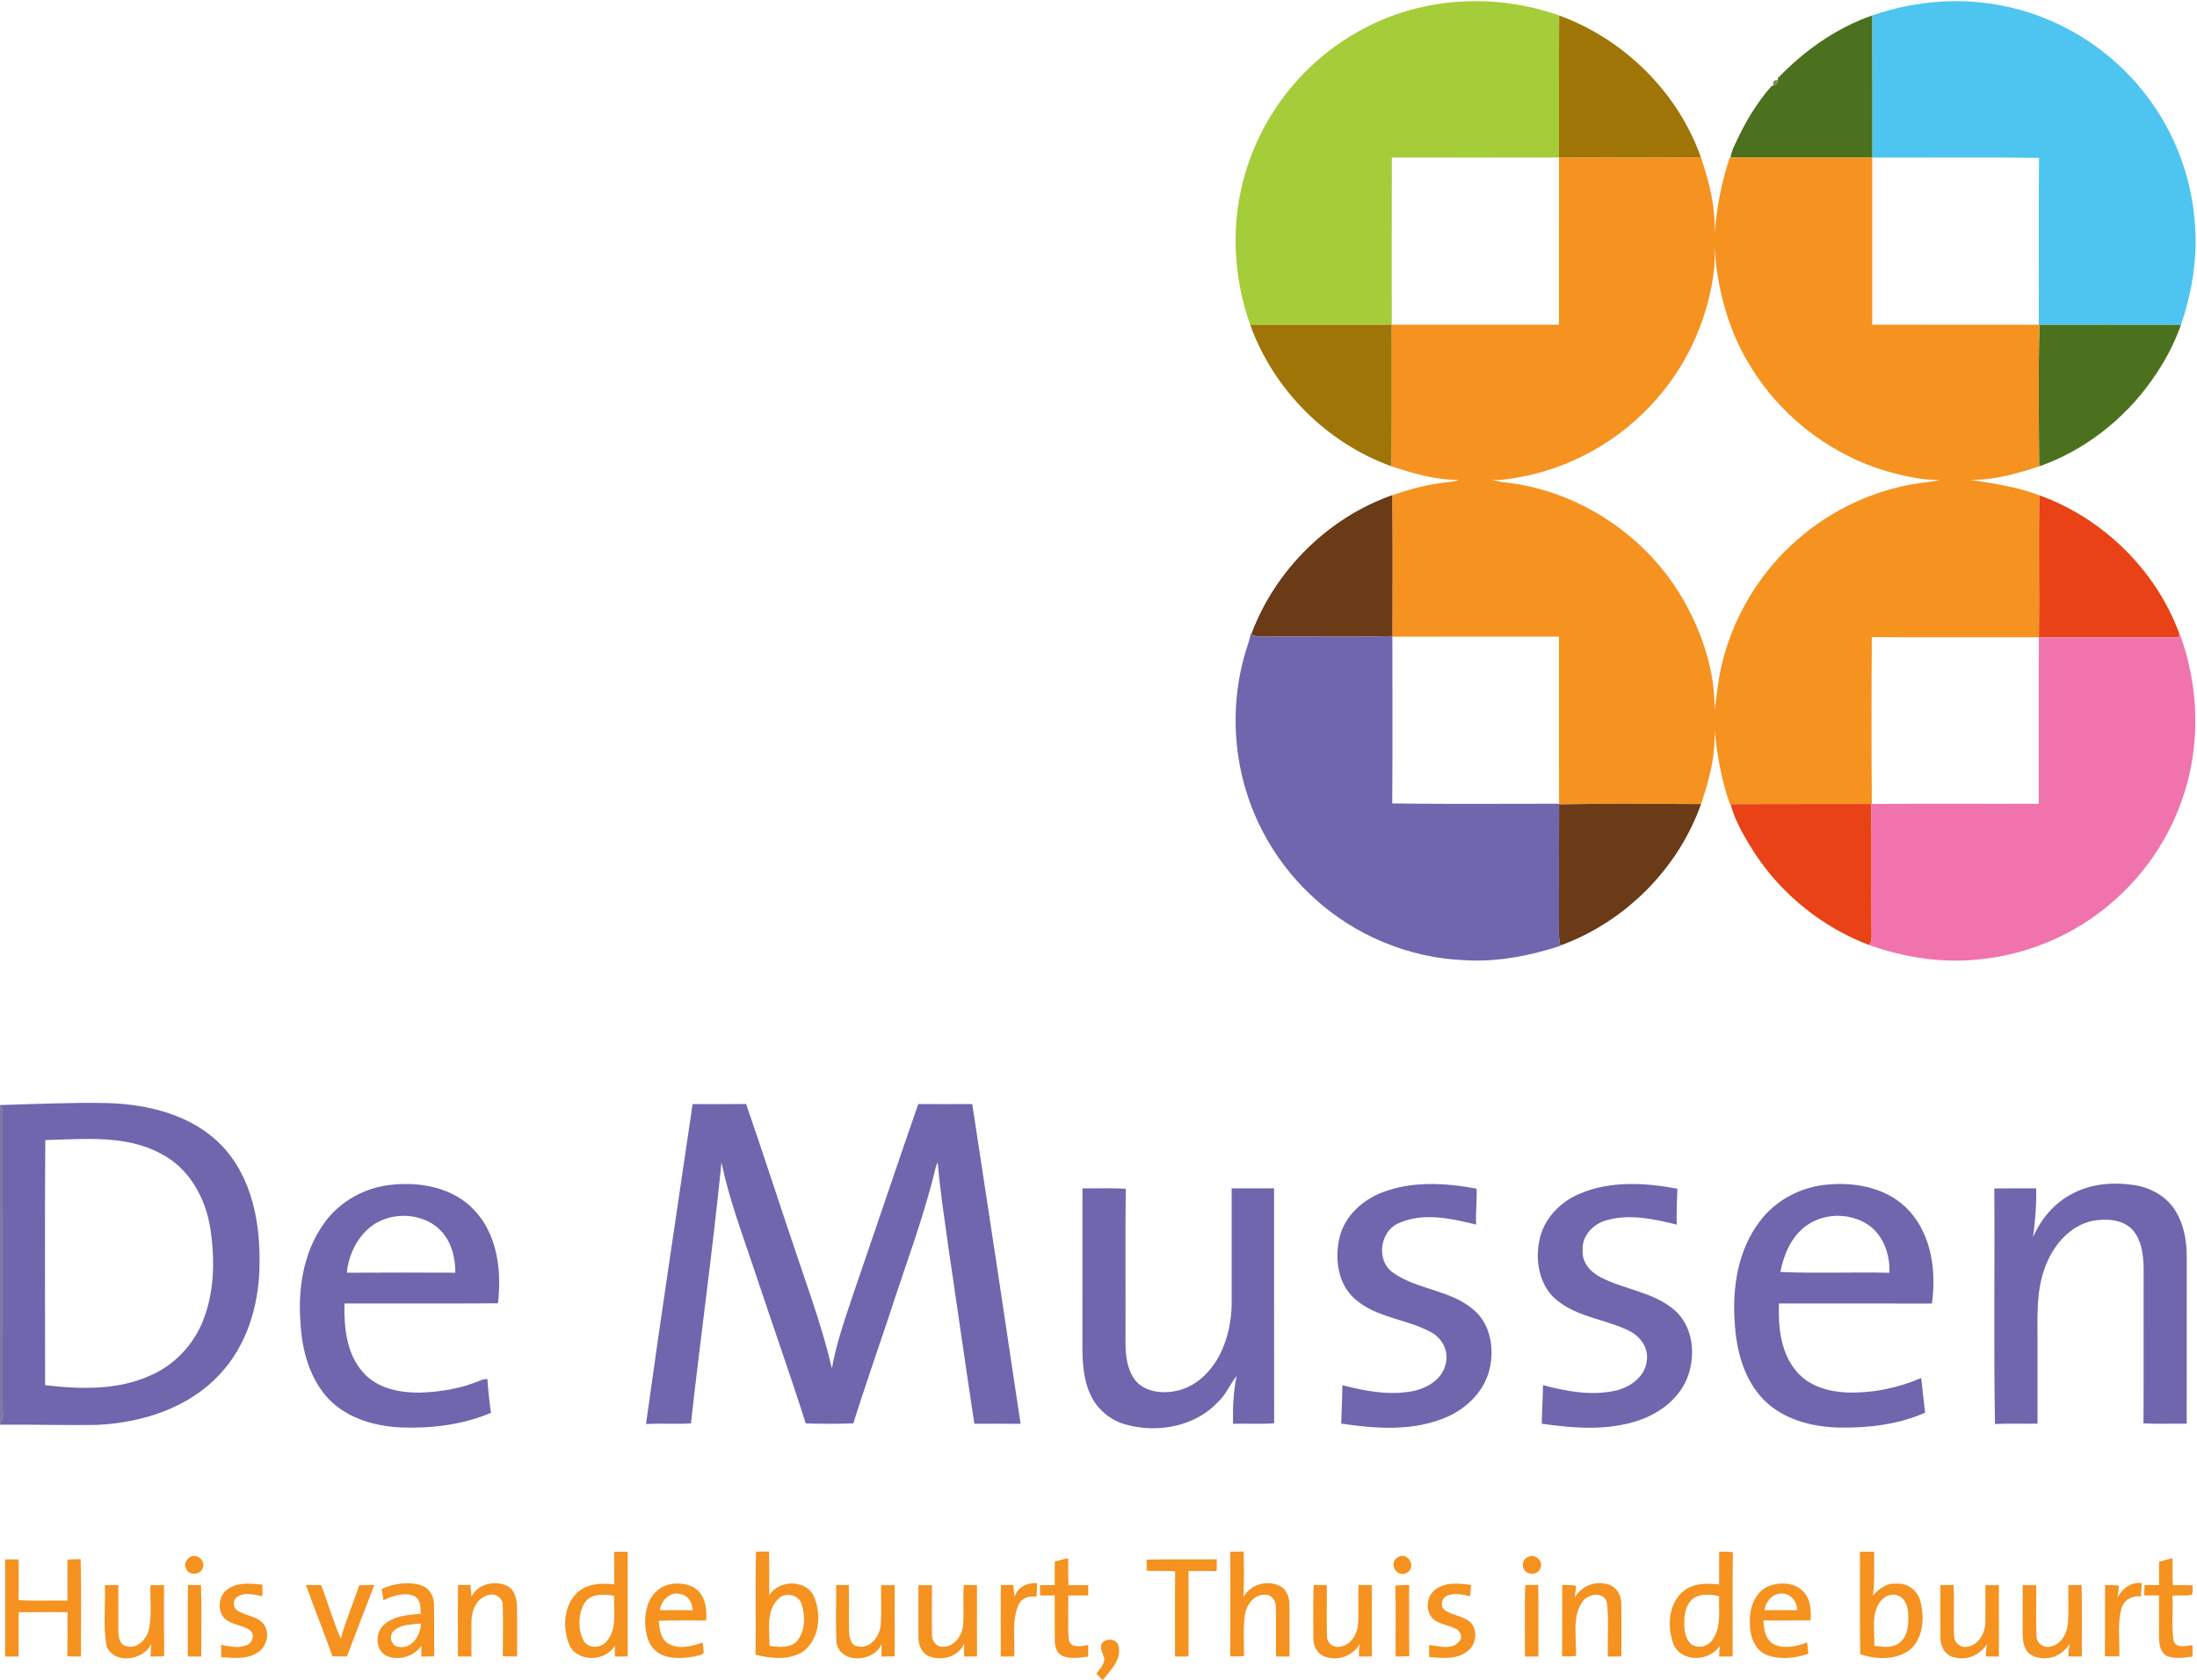 <?xml version="1.0" encoding="UTF-8"?> <svg xmlns="http://www.w3.org/2000/svg" width="854pt" height="653pt" viewBox="0 0 854 653" version="1.1"><g id="#a5cc39ff"><path fill="#a5cc39" opacity="1.00" d=" M 530.10 11.12 C 553.22 -1.27 581.46 -2.72 606.07 6.02 C 605.93 24.43 606.03 42.83 605.99 61.23 C 584.34 61.26 562.68 61.27 541.03 61.23 C 540.96 82.90 541.02 104.57 541.00 126.24 C 522.65 126.30 504.31 126.25 485.96 126.26 C 479.22 107.27 478.31 86.18 484.21 66.86 C 491.21 43.12 508.17 22.57 530.10 11.12 Z"></path></g><g id="#4ec5f0ff"><path fill="#4ec5f0" opacity="1.00" d=" M 727.72 6.02 C 744.80 0.09 763.50 -1.31 781.16 2.81 C 801.85 7.50 820.74 19.60 833.74 36.35 C 845.10 50.80 851.96 68.73 853.18 87.07 C 854.28 100.35 852.06 113.74 847.76 126.30 C 829.42 126.20 811.08 126.26 792.74 126.27 L 792.48 126.27 C 792.59 104.65 792.35 83.03 792.60 61.42 C 770.99 61.03 749.37 61.36 727.75 61.25 C 727.73 42.84 727.79 24.43 727.72 6.02 Z"></path></g><g id="#9f7507ff"><path fill="#9f7507" opacity="1.00" d=" M 606.07 6.02 C 631.25 15.21 652.25 35.83 661.16 61.18 C 642.77 61.39 624.38 61.29 605.99 61.23 C 606.03 42.83 605.93 24.43 606.07 6.02 Z"></path><path fill="#9f7507" opacity="1.00" d=" M 485.96 126.26 C 504.31 126.25 522.65 126.30 541.00 126.24 C 540.99 144.60 541.06 162.95 540.94 181.30 C 515.73 172.27 494.99 151.46 485.96 126.26 Z"></path></g><g id="#4b711eff"><path fill="#4b711e" opacity="1.00" d=" M 691.08 30.37 C 701.30 19.71 713.70 10.89 727.72 6.02 C 727.79 24.43 727.73 42.84 727.75 61.25 C 709.39 61.29 691.03 61.24 672.67 61.27 C 672.95 59.02 674.02 57.00 674.95 54.97 C 678.51 47.29 682.93 39.93 688.52 33.55 L 689.31 33.23 C 690.52 33.01 691.12 32.32 691.09 31.17 L 691.08 30.37 Z"></path><path fill="#4b711e" opacity="1.00" d=" M 792.74 126.27 C 811.08 126.26 829.42 126.20 847.76 126.30 C 845.13 133.80 841.33 140.89 836.74 147.37 C 836.67 147.47 836.54 147.65 836.47 147.75 C 825.74 163.03 810.28 175.13 792.63 181.33 C 792.52 162.98 792.30 144.61 792.74 126.27 Z"></path></g><g id="#596834c4"><path fill="#596834" opacity="0.77" d=" M 689.31 33.23 C 688.93 31.67 689.53 30.98 691.09 31.17 C 691.12 32.32 690.52 33.01 689.31 33.23 Z"></path></g><g id="#f59220ff"><path fill="#f59220" opacity="1.00" d=" M 605.99 61.23 C 624.38 61.29 642.77 61.39 661.16 61.18 C 664.42 70.76 667.02 80.84 666.41 91.04 C 667.34 80.93 669.07 70.89 672.40 61.27 L 672.67 61.27 C 691.03 61.24 709.39 61.29 727.75 61.25 C 727.75 82.91 727.74 104.58 727.76 126.24 C 749.33 126.27 770.91 126.22 792.48 126.27 L 792.74 126.27 C 792.30 144.61 792.52 162.98 792.63 181.33 C 784.03 184.13 775.10 186.74 765.97 186.52 C 775.02 188.00 784.17 189.25 792.79 192.58 C 792.32 210.96 792.84 229.37 792.54 247.76 C 770.89 247.71 749.24 247.81 727.60 247.71 C 727.45 269.33 727.41 290.97 727.61 312.59 L 727.34 312.59 C 709.12 312.64 690.90 312.54 672.69 312.67 L 672.45 312.67 C 669.16 303.41 667.54 293.70 666.46 283.97 C 666.88 293.77 664.35 303.42 661.21 312.62 C 642.82 312.53 624.41 312.33 606.03 312.73 L 606.03 312.47 C 605.96 290.82 606.02 269.16 606.00 247.51 C 584.41 247.51 562.82 247.46 541.23 247.53 L 541.23 247.27 C 541.22 229.02 541.42 210.76 541.13 192.52 C 547.33 190.44 553.65 188.61 560.15 187.78 C 562.45 187.40 564.87 187.50 567.04 186.53 C 558.11 186.66 549.36 184.08 540.94 181.30 C 541.06 162.95 540.99 144.60 541.00 126.24 C 562.66 126.25 584.33 126.25 606.00 126.24 C 606.00 104.57 606.01 82.90 605.99 61.23 M 666.41 96.04 C 666.38 98.66 666.62 101.29 666.37 103.91 C 664.40 122.46 656.69 140.36 644.50 154.47 C 630.22 171.25 609.80 182.69 588.01 185.96 C 585.34 186.37 582.62 186.88 579.93 186.40 C 581.84 187.07 583.83 187.46 585.87 187.62 C 614.01 191.03 639.95 208.34 654.13 232.85 C 661.67 245.88 666.66 260.83 666.47 275.99 C 667.29 270.67 667.75 265.29 668.92 260.03 C 673.09 240.63 683.77 222.71 698.76 209.72 C 711.73 198.35 727.94 190.70 744.99 187.99 C 748.00 187.49 751.09 187.40 754.04 186.52 C 747.91 186.79 741.85 185.37 735.94 183.91 C 713.53 178.03 693.61 163.35 681.27 143.75 C 671.99 129.58 667.60 112.80 666.41 96.04 Z"></path><path fill="#f59220" opacity="1.00" d=" M 293.88 603.23 C 295.55 603.23 297.23 603.22 298.92 603.20 C 299.12 608.83 298.90 614.47 299.05 620.11 C 302.79 614.20 313.05 613.94 316.30 620.43 C 319.40 627.45 318.70 637.26 312.12 642.10 C 306.67 645.60 299.67 644.77 293.69 643.30 C 293.91 629.94 293.55 616.58 293.88 603.23 M 302.54 621.59 C 297.65 626.33 299.16 633.74 299.12 639.85 C 302.75 640.36 307.21 640.92 309.94 637.88 C 313.09 633.84 313.11 628.02 311.50 623.36 C 310.12 619.78 305.19 618.89 302.54 621.59 Z"></path><path fill="#f59220" opacity="1.00" d=" M 478.26 603.26 C 479.96 603.24 481.66 603.21 483.37 603.19 C 483.58 609.05 483.60 614.94 483.34 620.80 C 486.02 616.02 492.49 614.14 497.38 616.53 C 500.18 617.81 501.23 621.12 501.24 624.00 C 501.28 630.66 501.23 637.33 501.24 644.00 C 499.49 643.99 497.74 643.99 496.00 644.00 C 495.95 637.62 496.09 631.23 495.95 624.85 C 495.98 622.61 494.54 620.03 492.05 620.03 C 487.58 619.54 484.36 624.01 483.87 628.03 C 483.21 633.27 483.53 638.57 483.59 643.84 C 481.79 643.98 480.00 644.03 478.20 643.95 C 478.31 630.39 478.21 616.82 478.26 603.26 Z"></path><path fill="#f59220" opacity="1.00" d=" M 668.26 603.24 C 670.03 603.18 671.82 603.25 673.60 603.44 C 673.36 616.96 673.57 630.48 673.49 644.00 C 671.73 643.99 669.97 644.00 668.22 644.01 C 668.30 642.63 668.40 641.26 668.51 639.90 C 664.48 645.88 653.97 646.50 650.66 639.53 C 647.95 632.87 648.39 623.97 653.99 618.90 C 657.87 615.50 663.38 615.39 668.24 616.01 C 668.26 611.75 668.23 607.49 668.26 603.24 M 658.38 621.31 C 655.68 623.29 654.73 626.82 654.72 630.03 C 654.61 633.14 654.82 636.71 657.18 639.03 C 659.77 641.14 663.79 640.24 665.61 637.55 C 669.23 632.67 668.00 626.21 668.25 620.56 C 665.00 619.84 661.33 619.44 658.38 621.31 Z"></path><path fill="#f59220" opacity="1.00" d=" M 238.73 603.28 C 240.49 603.26 242.24 603.24 244.00 603.27 C 243.99 616.84 244.00 630.42 244.00 644.00 C 242.34 643.99 240.68 643.99 239.03 644.00 C 238.99 642.58 238.96 641.16 238.95 639.75 C 235.28 646.34 223.77 646.31 221.07 638.91 C 218.69 632.55 219.14 624.26 224.26 619.31 C 228.05 615.53 233.82 615.44 238.81 615.92 C 238.70 611.71 238.78 607.49 238.73 603.28 M 227.15 623.25 C 224.77 627.51 224.63 633.01 226.63 637.45 C 228.31 641.12 233.73 640.98 235.96 637.92 C 240.05 633.04 238.48 626.26 238.70 620.43 C 234.72 619.63 229.69 619.45 227.15 623.25 Z"></path><path fill="#f59220" opacity="1.00" d=" M 723.00 603.27 C 724.83 603.25 726.66 603.24 728.50 603.25 C 728.37 608.92 728.85 614.63 728.04 620.27 C 730.34 617.74 733.34 615.32 737.00 615.71 C 741.29 615.27 745.36 618.24 746.43 622.38 C 748.11 628.51 747.74 636.12 743.00 640.87 C 737.66 645.59 729.27 645.24 723.08 643.07 C 722.89 629.80 723.06 616.53 723.00 603.27 M 730.31 623.49 C 727.35 628.42 728.76 634.42 728.61 639.86 C 731.92 640.30 735.77 640.88 738.55 638.54 C 741.88 635.69 741.98 630.89 741.70 626.87 C 741.46 624.39 740.56 621.41 738.01 620.43 C 735.12 619.04 731.75 620.88 730.31 623.49 Z"></path><path fill="#f59220" opacity="1.00" d=" M 74.19 605.20 C 76.92 603.94 80.13 607.05 78.73 609.78 C 77.77 612.49 73.23 612.50 72.27 609.79 C 71.35 608.00 72.51 605.97 74.19 605.20 Z"></path><path fill="#f59220" opacity="1.00" d=" M 543.33 605.43 C 547.34 602.91 550.93 609.62 546.66 611.54 C 542.81 613.55 539.51 607.40 543.33 605.43 Z"></path><path fill="#f59220" opacity="1.00" d=" M 594.07 605.25 C 596.77 603.87 600.23 607.06 598.69 609.82 C 597.77 612.20 594.14 612.50 592.68 610.52 C 591.24 608.91 592.03 605.93 594.07 605.25 Z"></path><path fill="#f59220" opacity="1.00" d=" M 26.24 606.28 C 27.94 606.25 29.64 606.21 31.35 606.17 C 31.70 618.77 31.42 631.40 31.49 644.02 C 29.72 643.99 27.96 643.97 26.20 643.94 C 26.30 638.22 26.23 632.49 26.25 626.78 C 19.91 626.75 13.57 626.70 7.23 626.80 C 7.26 632.53 7.26 638.27 7.24 644.00 C 5.49 643.99 3.75 643.99 2.00 644.00 C 2.00 631.41 2.00 618.83 2.00 606.25 C 3.75 606.24 5.51 606.25 7.26 606.27 C 7.21 611.54 7.33 616.81 7.18 622.07 C 13.52 622.46 19.89 622.15 26.24 622.24 C 26.25 616.91 26.25 611.60 26.24 606.28 Z"></path><path fill="#f59220" opacity="1.00" d=" M 410.00 607.11 C 411.73 606.63 413.47 606.17 415.22 605.72 C 415.28 609.24 415.18 612.77 415.33 616.30 C 417.89 616.23 420.45 616.22 423.01 616.28 C 423.01 617.27 423.00 619.26 422.99 620.25 C 420.41 620.24 417.83 620.25 415.25 620.25 C 415.40 625.97 414.95 631.73 415.45 637.42 C 416.12 641.04 420.43 639.94 423.01 639.54 C 423.00 641.03 422.99 642.53 423.00 644.03 C 419.50 644.45 415.64 645.21 412.38 643.46 C 410.65 642.21 410.00 640.02 410.02 637.98 C 409.95 632.07 410.03 626.16 410.00 620.26 C 408.10 620.24 406.21 620.25 404.32 620.29 C 404.29 618.93 404.25 617.59 404.22 616.26 C 406.14 616.24 408.07 616.24 410.00 616.24 C 410.00 613.19 410.00 610.15 410.00 607.11 Z"></path><path fill="#f59220" opacity="1.00" d=" M 445.72 606.32 C 454.80 606.14 463.89 606.34 472.97 606.21 C 472.98 607.73 472.93 609.27 472.94 610.81 C 469.29 610.72 465.65 610.75 462.00 610.76 C 461.99 621.84 462.00 632.92 462.00 644.00 C 460.24 643.99 458.49 643.99 456.75 644.00 C 456.78 632.97 456.68 621.94 456.80 610.91 C 453.12 610.57 449.41 610.87 445.72 610.68 C 445.72 609.21 445.72 607.76 445.72 606.32 Z"></path><path fill="#f59220" opacity="1.00" d=" M 839.24 607.19 C 840.98 606.68 842.71 606.19 844.47 605.73 C 844.54 609.24 844.40 612.76 844.60 616.28 C 847.16 616.21 849.74 616.23 852.32 616.33 C 852.22 617.54 852.45 618.82 852.07 620.00 C 849.59 620.57 846.97 620.09 844.45 620.34 C 844.80 626.17 843.95 632.09 844.91 637.87 C 845.88 641.09 849.84 639.77 852.27 639.61 C 852.25 641.08 852.23 642.56 852.24 644.05 C 848.94 644.43 845.41 645.08 842.24 643.78 C 839.82 642.49 839.33 639.50 839.26 637.03 C 839.18 631.43 839.32 625.83 839.21 620.24 C 837.29 620.24 835.38 620.24 833.49 620.26 C 833.50 618.89 833.54 617.54 833.62 616.19 C 835.49 616.23 837.36 616.25 839.24 616.25 C 839.25 613.23 839.25 610.20 839.24 607.19 Z"></path><path fill="#f59220" opacity="1.00" d=" M 58.48 616.28 C 60.24 616.26 62.00 616.24 63.76 616.25 C 63.77 625.48 63.70 634.71 63.80 643.94 C 62.02 643.97 60.25 643.99 58.47 644.02 C 58.57 642.37 58.68 640.74 58.80 639.12 C 55.83 645.56 44.34 647.24 41.44 640.01 C 39.96 632.22 41.13 624.17 40.74 616.27 C 42.49 616.25 44.25 616.24 46.00 616.25 C 46.01 622.18 45.98 628.12 46.00 634.05 C 45.99 636.28 46.44 639.34 49.03 639.98 C 53.07 641.24 56.71 637.61 57.77 633.98 C 59.15 628.19 58.26 622.17 58.48 616.28 Z"></path><path fill="#f59220" opacity="1.00" d=" M 73.08 616.20 C 74.76 616.22 76.44 616.23 78.13 616.23 C 78.41 625.48 78.18 634.74 78.24 644.00 C 76.50 643.99 74.75 643.99 73.00 644.00 C 73.04 634.73 72.90 625.46 73.08 616.20 Z"></path><path fill="#f59220" opacity="1.00" d=" M 89.35 617.30 C 93.15 615.06 97.77 615.72 101.96 616.03 C 101.98 617.53 102.00 619.03 102.02 620.54 C 98.95 620.06 95.44 618.89 92.56 620.62 C 90.57 621.61 90.25 624.64 92.06 625.98 C 95.10 628.20 99.40 628.12 102.10 630.93 C 105.13 634.18 103.98 639.97 100.34 642.31 C 96.15 645.25 90.76 644.59 85.95 644.22 C 85.98 642.62 85.99 641.04 86.00 639.46 C 89.30 640.07 92.95 641.00 96.13 639.47 C 98.34 638.56 99.12 635.28 97.14 633.74 C 94.00 631.65 89.71 631.74 87.01 628.92 C 84.13 625.46 85.22 619.32 89.35 617.30 Z"></path><path fill="#f59220" opacity="1.00" d=" M 118.92 616.20 C 120.89 616.23 122.87 616.24 124.84 616.23 C 127.49 623.12 129.50 630.31 132.47 637.04 C 134.37 629.99 137.37 623.31 139.59 616.36 C 141.56 616.26 143.53 616.20 145.51 616.25 C 141.87 625.46 138.38 634.73 134.87 644.00 C 132.99 644.01 131.11 643.98 129.23 643.93 C 125.91 634.65 122.28 625.48 118.92 616.20 Z"></path><path fill="#f59220" opacity="1.00" d=" M 148.36 617.74 C 153.20 615.57 158.90 614.72 164.01 616.44 C 167.09 617.52 168.72 620.84 168.70 623.97 C 168.86 630.63 168.66 637.29 168.79 643.95 C 167.10 643.96 165.42 643.99 163.74 644.02 C 163.76 642.63 163.79 641.25 163.83 639.88 C 160.72 644.02 155.04 645.82 150.21 643.75 C 145.64 641.42 145.78 634.56 149.45 631.47 C 153.35 628.19 158.67 627.73 163.56 627.43 C 163.46 624.91 163.54 621.44 160.69 620.37 C 156.80 618.96 152.64 620.46 149.08 622.10 C 148.84 620.64 148.60 619.19 148.36 617.74 M 153.05 634.03 C 150.95 635.86 152.01 640.00 154.92 640.25 C 160.11 641.24 163.55 635.74 163.61 631.19 C 160.03 631.59 155.86 631.37 153.05 634.03 Z"></path><path fill="#f59220" opacity="1.00" d=" M 178.04 616.23 C 179.65 616.22 181.26 616.22 182.87 616.21 C 183.00 617.73 183.14 619.25 183.27 620.79 C 185.69 615.67 192.68 614.19 197.45 616.71 C 200.22 618.43 200.90 621.85 200.96 624.88 C 201.07 631.25 200.96 637.63 201.00 644.01 C 199.14 644.02 197.29 643.96 195.44 643.90 C 195.52 637.29 195.57 630.67 195.44 624.06 C 195.56 621.26 192.47 619.30 189.92 620.11 C 185.52 621.01 183.41 625.79 183.28 629.89 C 183.18 634.59 183.29 639.29 183.25 644.00 C 181.49 643.99 179.75 643.99 178.00 644.00 C 178.03 634.74 177.94 625.48 178.04 616.23 Z"></path><path fill="#f59220" opacity="1.00" d=" M 254.86 618.95 C 258.43 615.19 264.48 614.86 269.04 616.80 C 273.91 619.14 274.98 625.11 274.48 630.00 C 268.35 630.05 262.21 629.87 256.08 630.11 C 256.32 633.40 256.81 637.37 260.03 639.16 C 264.14 641.29 269.00 640.06 273.11 638.54 C 273.22 639.48 273.45 641.36 273.56 642.30 C 273.13 643.78 271.19 643.49 270.03 643.98 C 265.09 644.78 259.22 645.33 255.07 641.94 C 251.76 639.34 251.00 634.89 250.77 630.95 C 250.74 626.68 251.67 622.01 254.86 618.95 M 256.48 625.99 C 260.75 626.01 265.02 626.00 269.29 625.99 C 269.10 623.36 267.77 620.41 264.93 619.83 C 260.84 618.33 256.98 622.08 256.48 625.99 Z"></path><path fill="#f59220" opacity="1.00" d=" M 325.04 616.23 C 326.66 616.23 328.29 616.22 329.93 616.20 C 330.13 622.15 329.89 628.11 330.04 634.07 C 330.17 636.22 330.41 639.34 333.00 639.94 C 337.89 641.47 341.85 636.42 342.32 631.99 C 342.73 626.77 342.41 621.52 342.47 616.29 C 344.23 616.26 345.99 616.24 347.76 616.25 C 347.77 625.48 347.69 634.70 347.80 643.93 C 346.07 643.96 344.34 643.99 342.61 644.03 C 342.69 642.40 342.69 640.78 342.70 639.17 C 339.81 646.15 326.93 647.11 325.19 638.87 C 324.76 631.34 325.08 623.77 325.04 616.23 Z"></path><path fill="#f59220" opacity="1.00" d=" M 374.65 616.18 C 376.34 616.21 378.05 616.25 379.75 616.27 C 379.78 625.49 379.70 634.72 379.79 643.95 C 378.11 643.96 376.43 643.99 374.76 644.02 C 374.74 642.31 374.73 640.61 374.76 638.92 C 372.60 644.38 365.31 646.12 360.39 643.53 C 357.79 642.03 356.89 638.78 356.99 635.97 C 357.00 629.39 357.00 622.82 357.00 616.26 C 358.75 616.24 360.51 616.26 362.27 616.30 C 362.27 622.83 362.17 629.37 362.30 635.91 C 362.33 637.94 363.82 640.07 365.98 640.18 C 370.38 640.71 373.60 636.50 374.28 632.55 C 374.88 627.12 374.17 621.62 374.65 616.18 Z"></path><path fill="#f59220" opacity="1.00" d=" M 389.05 616.23 C 390.64 616.22 392.24 616.21 393.85 616.20 C 394.00 617.75 394.17 619.32 394.34 620.88 C 395.42 617.06 399.39 615.22 403.14 615.44 C 403.06 617.20 402.98 618.98 402.92 620.76 C 400.20 620.38 397.09 621.14 395.92 623.90 C 393.18 630.23 394.61 637.31 394.24 644.00 C 392.49 643.99 390.74 643.99 389.00 644.00 C 389.03 634.74 388.94 625.48 389.05 616.23 Z"></path><path fill="#f59220" opacity="1.00" d=" M 510.61 616.19 C 512.32 616.22 514.03 616.25 515.75 616.27 C 515.79 622.83 515.67 629.40 515.79 635.96 C 515.62 638.69 518.41 640.80 521.00 640.18 C 525.31 639.52 527.69 635.03 527.95 631.04 C 528.11 626.10 527.90 621.15 528.05 616.22 C 529.75 616.23 531.47 616.23 533.19 616.24 C 533.33 625.49 533.21 634.74 533.25 643.99 C 531.58 643.99 529.92 644.00 528.27 644.01 C 528.22 642.34 528.22 640.67 528.60 639.05 C 526.10 643.48 520.67 645.73 515.78 644.29 C 512.50 643.61 510.42 640.23 510.52 637.02 C 510.52 630.07 510.39 623.13 510.61 616.19 Z"></path><path fill="#f59220" opacity="1.00" d=" M 542.38 616.47 C 544.15 616.24 545.94 616.17 547.75 616.24 C 547.80 625.46 547.66 634.69 547.82 643.91 C 546.04 643.96 544.27 644.00 542.51 644.03 C 542.41 634.84 542.66 625.65 542.38 616.47 Z"></path><path fill="#f59220" opacity="1.00" d=" M 557.92 617.98 C 561.86 614.95 567.21 615.54 571.82 616.21 C 571.68 617.65 571.54 619.09 571.42 620.55 C 568.47 619.91 565.27 619.12 562.38 620.41 C 560.19 621.41 559.72 624.80 561.81 626.16 C 565.00 628.17 569.24 628.27 571.96 631.09 C 574.57 634.44 573.65 639.80 570.12 642.16 C 565.95 645.29 560.40 644.60 555.53 644.20 C 555.52 642.64 555.52 641.09 555.53 639.54 C 559.27 639.95 564.32 641.62 567.17 638.20 C 568.80 636.63 567.66 634.00 565.83 633.19 C 562.90 631.69 559.29 631.52 556.81 629.18 C 553.98 626.01 554.49 620.52 557.92 617.98 Z"></path><path fill="#f59220" opacity="1.00" d=" M 592.91 616.21 C 594.57 616.22 596.24 616.22 597.92 616.20 C 598.10 625.46 597.95 634.73 598.00 644.00 C 596.24 643.99 594.50 643.99 592.76 644.00 C 592.84 634.74 592.55 625.46 592.91 616.21 Z"></path><path fill="#f59220" opacity="1.00" d=" M 607.26 616.24 C 609.07 616.20 610.90 616.15 612.70 616.54 C 612.49 618.01 612.29 619.49 612.11 620.97 C 614.56 617.02 619.35 614.63 623.98 615.76 C 627.59 616.09 630.10 619.47 630.18 622.96 C 630.36 629.97 630.20 636.99 630.24 644.00 C 628.49 643.99 626.74 643.99 625.00 644.00 C 624.78 637.00 625.46 629.93 624.62 622.98 C 623.37 618.47 616.91 619.59 614.95 622.97 C 610.93 629.11 612.94 636.92 612.60 643.82 C 610.80 643.99 609.00 644.02 607.21 643.96 C 607.30 634.72 607.22 625.48 607.26 616.24 Z"></path><path fill="#f59220" opacity="1.00" d=" M 686.92 616.89 C 691.43 614.94 697.64 615.01 701.12 618.93 C 703.85 621.87 704.07 626.17 703.78 629.96 C 697.67 630.04 691.56 629.98 685.46 630.00 C 685.66 633.25 686.10 637.09 689.11 639.03 C 693.26 641.29 698.24 640.10 702.44 638.56 C 702.58 640.00 702.76 641.48 702.93 642.94 C 697.82 644.67 692.01 645.36 686.86 643.44 C 681.95 641.56 680.10 635.86 680.21 631.01 C 679.89 625.63 681.85 619.50 686.92 616.89 M 685.82 625.99 C 690.07 626.01 694.32 625.99 698.57 626.00 C 698.65 622.52 695.72 619.08 692.07 619.55 C 688.63 619.75 686.37 622.84 685.82 625.99 Z"></path><path fill="#f59220" opacity="1.00" d=" M 754.25 616.27 C 755.94 616.25 757.64 616.21 759.35 616.18 C 759.78 622.94 759.23 629.73 759.62 636.49 C 759.84 639.02 762.58 640.88 765.02 640.15 C 769.19 639.37 771.57 634.94 771.73 630.99 C 771.81 626.08 771.72 621.17 771.74 616.26 C 773.49 616.24 775.24 616.25 777.00 616.27 C 776.99 625.51 777.01 634.76 777.00 644.00 C 775.31 643.99 773.63 643.99 771.96 644.00 C 771.96 642.36 772.01 640.72 772.40 639.13 C 769.82 643.21 764.87 645.66 760.07 644.40 C 756.44 644.01 754.32 640.35 754.27 636.98 C 754.20 630.08 754.27 623.17 754.25 616.27 Z"></path><path fill="#f59220" opacity="1.00" d=" M 786.25 616.24 C 788.00 616.24 789.76 616.26 791.53 616.30 C 791.54 622.84 791.36 629.39 791.60 635.92 C 791.51 638.72 794.43 640.92 797.09 640.14 C 801.21 639.34 803.49 635.04 803.82 631.16 C 804.23 626.19 803.86 621.20 804.03 616.23 C 805.73 616.23 807.43 616.23 809.14 616.22 C 809.38 625.48 809.18 634.74 809.25 644.00 C 807.46 643.99 805.69 643.99 803.92 643.99 C 804.00 642.37 804.19 640.77 804.50 639.18 C 802.54 641.99 799.63 644.29 796.13 644.61 C 792.87 645.00 788.65 644.12 787.26 640.77 C 786.22 638.64 786.22 636.23 786.23 633.93 C 786.26 628.03 786.24 622.14 786.25 616.24 Z"></path><path fill="#f59220" opacity="1.00" d=" M 818.26 616.23 C 820.06 616.18 821.87 616.25 823.68 616.46 C 823.47 617.98 823.28 619.50 823.10 621.02 C 824.95 617.55 828.43 614.96 832.55 615.44 C 832.45 617.18 832.33 618.93 832.22 620.68 C 828.89 620.17 825.46 622.04 824.63 625.41 C 822.93 631.42 824.05 637.79 823.79 643.96 C 821.92 643.98 820.07 643.98 818.22 643.97 C 818.29 634.72 818.21 625.48 818.26 616.23 Z"></path><path fill="#f59220" opacity="1.00" d=" M 428.15 639.22 C 429.59 636.59 434.36 636.91 434.82 640.11 C 435.93 645.31 431.70 649.29 428.80 653.00 L 428.33 653.00 C 427.67 652.17 426.95 651.41 426.18 650.71 C 427.42 648.92 429.15 647.24 429.31 644.96 C 428.88 643.06 427.53 641.23 428.15 639.22 Z"></path></g><g id="#5e6a48af"><path fill="#5e6a48" opacity="0.69" d=" M 836.47 147.75 C 836.54 147.65 836.67 147.47 836.74 147.37 C 836.67 147.47 836.54 147.65 836.47 147.75 Z"></path></g><g id="#6b3a16ff"><path fill="#6b3a16" opacity="1.00" d=" M 486.43 246.46 C 495.64 221.72 516.21 201.30 541.13 192.52 C 541.42 210.76 541.22 229.02 541.23 247.27 C 524.85 247.75 508.45 247.28 492.06 247.51 C 490.14 247.46 488.00 247.83 486.43 246.46 Z"></path><path fill="#6b3a16" opacity="1.00" d=" M 606.03 312.73 C 624.41 312.33 642.82 312.53 661.21 312.62 C 652.33 337.77 631.59 358.48 606.54 367.58 C 605.67 364.45 606.03 361.19 606.00 357.99 C 606.01 342.90 605.96 327.81 606.03 312.73 Z"></path></g><g id="#e84216ff"><path fill="#e84216" opacity="1.00" d=" M 792.79 192.58 C 817.50 201.50 838.13 221.72 847.15 246.42 C 847.10 246.75 846.99 247.42 846.93 247.75 C 828.80 247.72 810.67 247.73 792.54 247.76 C 792.84 229.37 792.32 210.96 792.79 192.58 Z"></path><path fill="#e84216" opacity="1.00" d=" M 672.69 312.67 C 690.90 312.54 709.12 312.64 727.34 312.59 C 727.68 329.38 727.31 346.17 727.52 362.96 C 727.50 364.51 727.77 366.27 726.37 367.34 C 708.45 360.49 692.76 347.92 682.20 331.90 C 678.36 325.88 674.55 319.59 672.69 312.67 Z"></path></g><g id="#6f66aeff"><path fill="#6f66ae" opacity="1.00" d=" M 486.21 246.33 L 486.43 246.46 C 488.00 247.83 490.14 247.46 492.06 247.51 C 508.45 247.28 524.85 247.75 541.23 247.27 L 541.23 247.53 C 541.22 269.14 541.34 290.75 541.18 312.35 C 562.79 312.68 584.41 312.44 606.03 312.47 L 606.03 312.73 C 605.96 327.81 606.01 342.90 606.00 357.99 C 606.03 361.19 605.67 364.45 606.54 367.58 L 606.57 367.71 C 594.49 371.65 581.78 374.12 569.03 373.28 C 547.59 372.40 526.62 363.64 510.81 349.15 C 498.63 338.10 489.41 323.79 484.56 308.07 C 478.67 289.37 478.87 268.80 485.17 250.23 C 485.62 248.96 485.89 247.64 486.21 246.33 Z"></path><path fill="#6f66ae" opacity="1.00" d=" M 0.00 429.62 C 13.97 429.21 27.95 428.56 41.93 428.84 C 57.95 429.35 75.02 433.59 86.40 445.59 C 98.26 458.15 101.36 476.32 100.85 493.00 C 100.49 507.97 95.81 523.34 85.34 534.38 C 73.31 547.36 55.36 553.06 38.07 553.94 C 25.38 554.19 12.69 553.77 0.00 553.86 L 0.00 553.36 C 1.90 551.47 0.77 548.45 1.01 546.06 C 0.99 508.38 0.98 470.70 1.02 433.02 C 1.16 431.84 0.82 430.84 0.00 430.03 L 0.00 429.62 M 17.60 443.22 C 17.39 474.99 17.52 506.76 17.54 538.52 C 31.18 540.11 45.69 540.56 58.47 534.74 C 67.66 530.77 75.05 523.03 78.79 513.76 C 83.38 502.46 83.57 489.82 81.80 477.90 C 80.04 465.91 73.53 454.04 62.40 448.44 C 48.65 441.07 32.59 442.90 17.60 443.22 Z"></path><path fill="#6f66ae" opacity="1.00" d=" M 269.23 429.24 C 276.16 429.23 283.09 429.30 290.02 429.20 C 297.13 449.79 303.77 470.54 310.81 491.15 C 315.36 504.65 320.17 518.10 323.36 532.01 C 325.17 521.74 328.77 511.91 332.03 502.03 C 340.38 477.78 348.52 453.45 356.94 429.22 C 363.93 429.26 370.92 429.27 377.92 429.22 C 384.29 470.64 390.54 512.08 396.71 553.54 C 390.72 553.46 384.73 553.51 378.75 553.51 C 375.12 529.74 371.78 505.92 368.25 482.13 C 366.88 472.05 365.31 461.99 364.51 451.85 C 364.33 452.28 363.96 453.15 363.78 453.59 C 359.06 473.52 351.65 492.66 345.42 512.14 C 340.79 525.86 336.06 539.56 331.69 553.36 C 325.53 553.60 319.36 553.57 313.21 553.38 C 306.76 533.17 299.65 513.17 292.97 493.03 C 288.43 479.44 283.36 465.97 280.44 451.91 C 277.08 485.79 272.33 519.53 268.58 553.38 C 262.76 553.70 256.94 553.33 251.12 553.59 C 256.84 512.10 263.17 470.68 269.23 429.24 Z"></path><path fill="#6f66ae" opacity="1.00" d=" M 125.81 475.82 C 131.92 466.98 142.21 461.41 152.86 460.54 C 163.83 459.48 176.02 461.84 183.94 470.04 C 193.33 479.55 195.08 493.96 193.56 506.68 C 173.67 506.85 153.78 506.69 133.89 506.76 C 133.69 516.08 134.67 526.51 141.28 533.70 C 146.68 539.78 155.24 541.45 163.03 541.42 C 171.11 541.18 179.25 539.84 186.73 536.69 C 187.59 536.29 188.50 536.11 189.45 536.15 C 189.76 540.53 190.23 544.91 190.84 549.26 C 179.88 553.93 167.76 555.39 155.93 554.95 C 145.80 554.51 135.25 551.51 127.97 544.11 C 120.53 536.34 117.50 525.42 116.84 514.91 C 115.72 501.45 117.79 487.03 125.81 475.82 M 142.43 478.40 C 138.03 482.70 135.36 488.70 134.82 494.80 C 148.88 494.71 162.94 494.73 177.00 494.79 C 177.00 489.20 175.67 483.35 171.89 479.06 C 164.59 470.72 150.17 470.60 142.43 478.40 Z"></path><path fill="#6f66ae" opacity="1.00" d=" M 683.94 474.98 C 690.20 466.46 700.40 461.22 710.89 460.49 C 722.07 459.50 734.47 462.18 742.23 470.84 C 750.91 480.45 752.68 494.38 750.96 506.78 C 731.14 506.72 711.33 506.76 691.51 506.76 C 691.15 515.99 692.17 526.25 698.58 533.44 C 703.38 539.03 710.96 541.10 718.08 541.36 C 727.91 541.66 737.77 539.63 746.79 535.72 C 747.29 540.22 747.76 544.72 748.32 549.21 C 737.89 553.83 726.27 555.19 714.95 555.00 C 704.41 554.77 693.27 551.94 685.65 544.26 C 677.81 536.27 674.89 524.83 674.29 513.95 C 673.33 500.46 675.60 486.00 683.94 474.98 M 701.82 476.76 C 696.17 480.98 693.39 487.79 692.05 494.51 C 706.14 495.12 720.29 494.50 734.41 494.82 C 734.79 487.56 731.88 479.60 725.45 475.70 C 718.32 471.36 708.49 471.68 701.82 476.76 Z"></path><path fill="#6f66ae" opacity="1.00" d=" M 805.23 464.25 C 812.69 460.10 821.62 459.48 829.92 460.77 C 836.32 461.82 842.50 465.37 845.83 471.07 C 848.87 476.12 849.91 482.14 850.01 487.97 C 849.99 509.81 850.00 531.65 850.00 553.49 C 844.39 553.43 838.78 553.67 833.19 553.36 C 833.34 533.22 833.19 513.07 833.26 492.93 C 833.15 487.57 832.42 481.62 828.47 477.62 C 824.49 473.95 818.58 473.75 813.52 474.60 C 804.70 476.41 798.30 483.94 795.19 492.03 C 791.12 502.20 792.12 513.32 792.00 524.02 C 792.00 533.84 792.00 543.65 792.00 553.47 C 786.49 553.59 780.98 553.35 775.48 553.62 C 774.92 523.13 775.45 492.57 775.21 462.05 C 780.63 461.95 786.06 462.02 791.48 462.00 C 791.66 468.35 791.10 474.69 790.26 480.98 C 793.30 474.00 798.43 467.81 805.23 464.25 Z"></path><path fill="#6f66ae" opacity="1.00" d=" M 537.36 463.55 C 549.03 459.06 561.90 459.90 573.97 462.11 C 574.16 466.76 573.56 471.41 573.78 476.07 C 564.02 473.71 553.16 471.23 543.60 475.57 C 536.31 478.81 534.81 490.08 541.44 494.75 C 550.93 501.48 563.82 501.42 572.77 509.18 C 579.35 514.66 580.92 524.17 579.04 532.17 C 577.09 540.60 570.45 547.30 562.70 550.76 C 549.74 556.55 535.04 555.49 521.34 553.46 C 521.47 548.49 521.79 543.52 521.79 538.54 C 530.65 540.81 539.97 542.59 549.09 540.86 C 554.74 539.73 560.78 536.17 561.98 530.10 C 563.28 525.16 560.44 520.02 556.02 517.79 C 546.67 512.77 535.14 512.33 526.87 505.19 C 519.95 499.32 518.68 489.16 520.78 480.78 C 522.85 472.61 529.69 466.49 537.36 463.55 Z"></path><path fill="#6f66ae" opacity="1.00" d=" M 614.12 464.06 C 626.07 458.97 639.52 459.82 652.02 462.13 C 651.90 466.79 651.62 471.44 651.76 476.10 C 642.95 473.90 633.55 471.87 624.58 474.36 C 619.43 475.70 614.82 480.40 615.21 485.99 C 614.76 490.76 618.36 494.69 622.37 496.68 C 631.61 501.39 642.70 502.33 650.81 509.24 C 658.02 515.46 659.23 526.36 656.13 534.96 C 653.11 543.41 645.41 549.34 637.12 552.16 C 624.97 556.36 611.80 555.26 599.30 553.51 C 599.40 548.51 599.72 543.52 599.78 538.52 C 608.94 540.92 618.66 542.76 628.06 540.62 C 633.75 539.32 639.53 535.14 640.14 528.94 C 640.88 524.06 637.62 519.55 633.40 517.46 C 624.35 512.92 613.52 512.18 605.43 505.69 C 598.46 500.24 596.61 490.39 598.40 482.10 C 600.05 473.85 606.48 467.20 614.12 464.06 Z"></path><path fill="#6f66ae" opacity="1.00" d=" M 420.76 462.00 C 426.37 462.09 431.99 461.80 437.59 462.17 C 437.37 482.10 437.58 502.04 437.49 521.97 C 437.49 527.00 438.12 532.43 441.24 536.57 C 444.98 541.16 451.66 541.92 457.14 540.76 C 464.95 539.23 471.00 533.05 474.42 526.13 C 477.27 520.18 478.70 513.58 478.76 507.00 C 478.75 492.00 478.74 477.00 478.76 462.00 C 484.25 462.00 489.75 462.00 495.24 462.00 C 495.28 492.45 495.20 522.89 495.28 553.33 C 489.97 553.74 484.63 553.35 479.31 553.54 C 479.18 547.33 479.40 541.04 480.69 534.96 C 478.03 538.24 476.48 542.34 473.29 545.23 C 464.43 554.58 450.16 557.19 438.01 553.93 C 431.83 552.39 426.43 547.97 423.85 542.14 C 421.22 536.50 420.81 530.18 420.74 524.06 C 420.77 503.37 420.73 482.69 420.76 462.00 Z"></path></g><g id="#f173acff"><path fill="#f173ac" opacity="1.00" d=" M 847.15 246.42 L 847.20 246.17 C 852.95 261.66 854.77 278.57 852.22 294.91 C 849.15 314.61 839.48 333.23 825.10 347.05 C 810.12 361.77 789.95 371.10 769.03 373.01 C 754.60 374.52 739.97 372.21 726.37 367.34 C 727.77 366.27 727.50 364.51 727.52 362.96 C 727.31 346.17 727.68 329.38 727.34 312.59 L 727.61 312.59 C 749.24 312.38 770.87 312.58 792.50 312.49 C 792.53 290.91 792.44 269.34 792.54 247.76 C 810.67 247.73 828.80 247.72 846.93 247.75 C 846.99 247.42 847.10 246.75 847.15 246.42 Z"></path></g><g id="#534c83c0"><path fill="#534c83" opacity="0.75" d=" M 0.00 430.03 C 0.82 430.84 1.16 431.84 1.02 433.02 C 0.98 470.70 0.99 508.38 1.01 546.06 C 0.77 548.45 1.90 551.47 0.00 553.36 L 0.00 430.03 Z"></path></g></svg> 